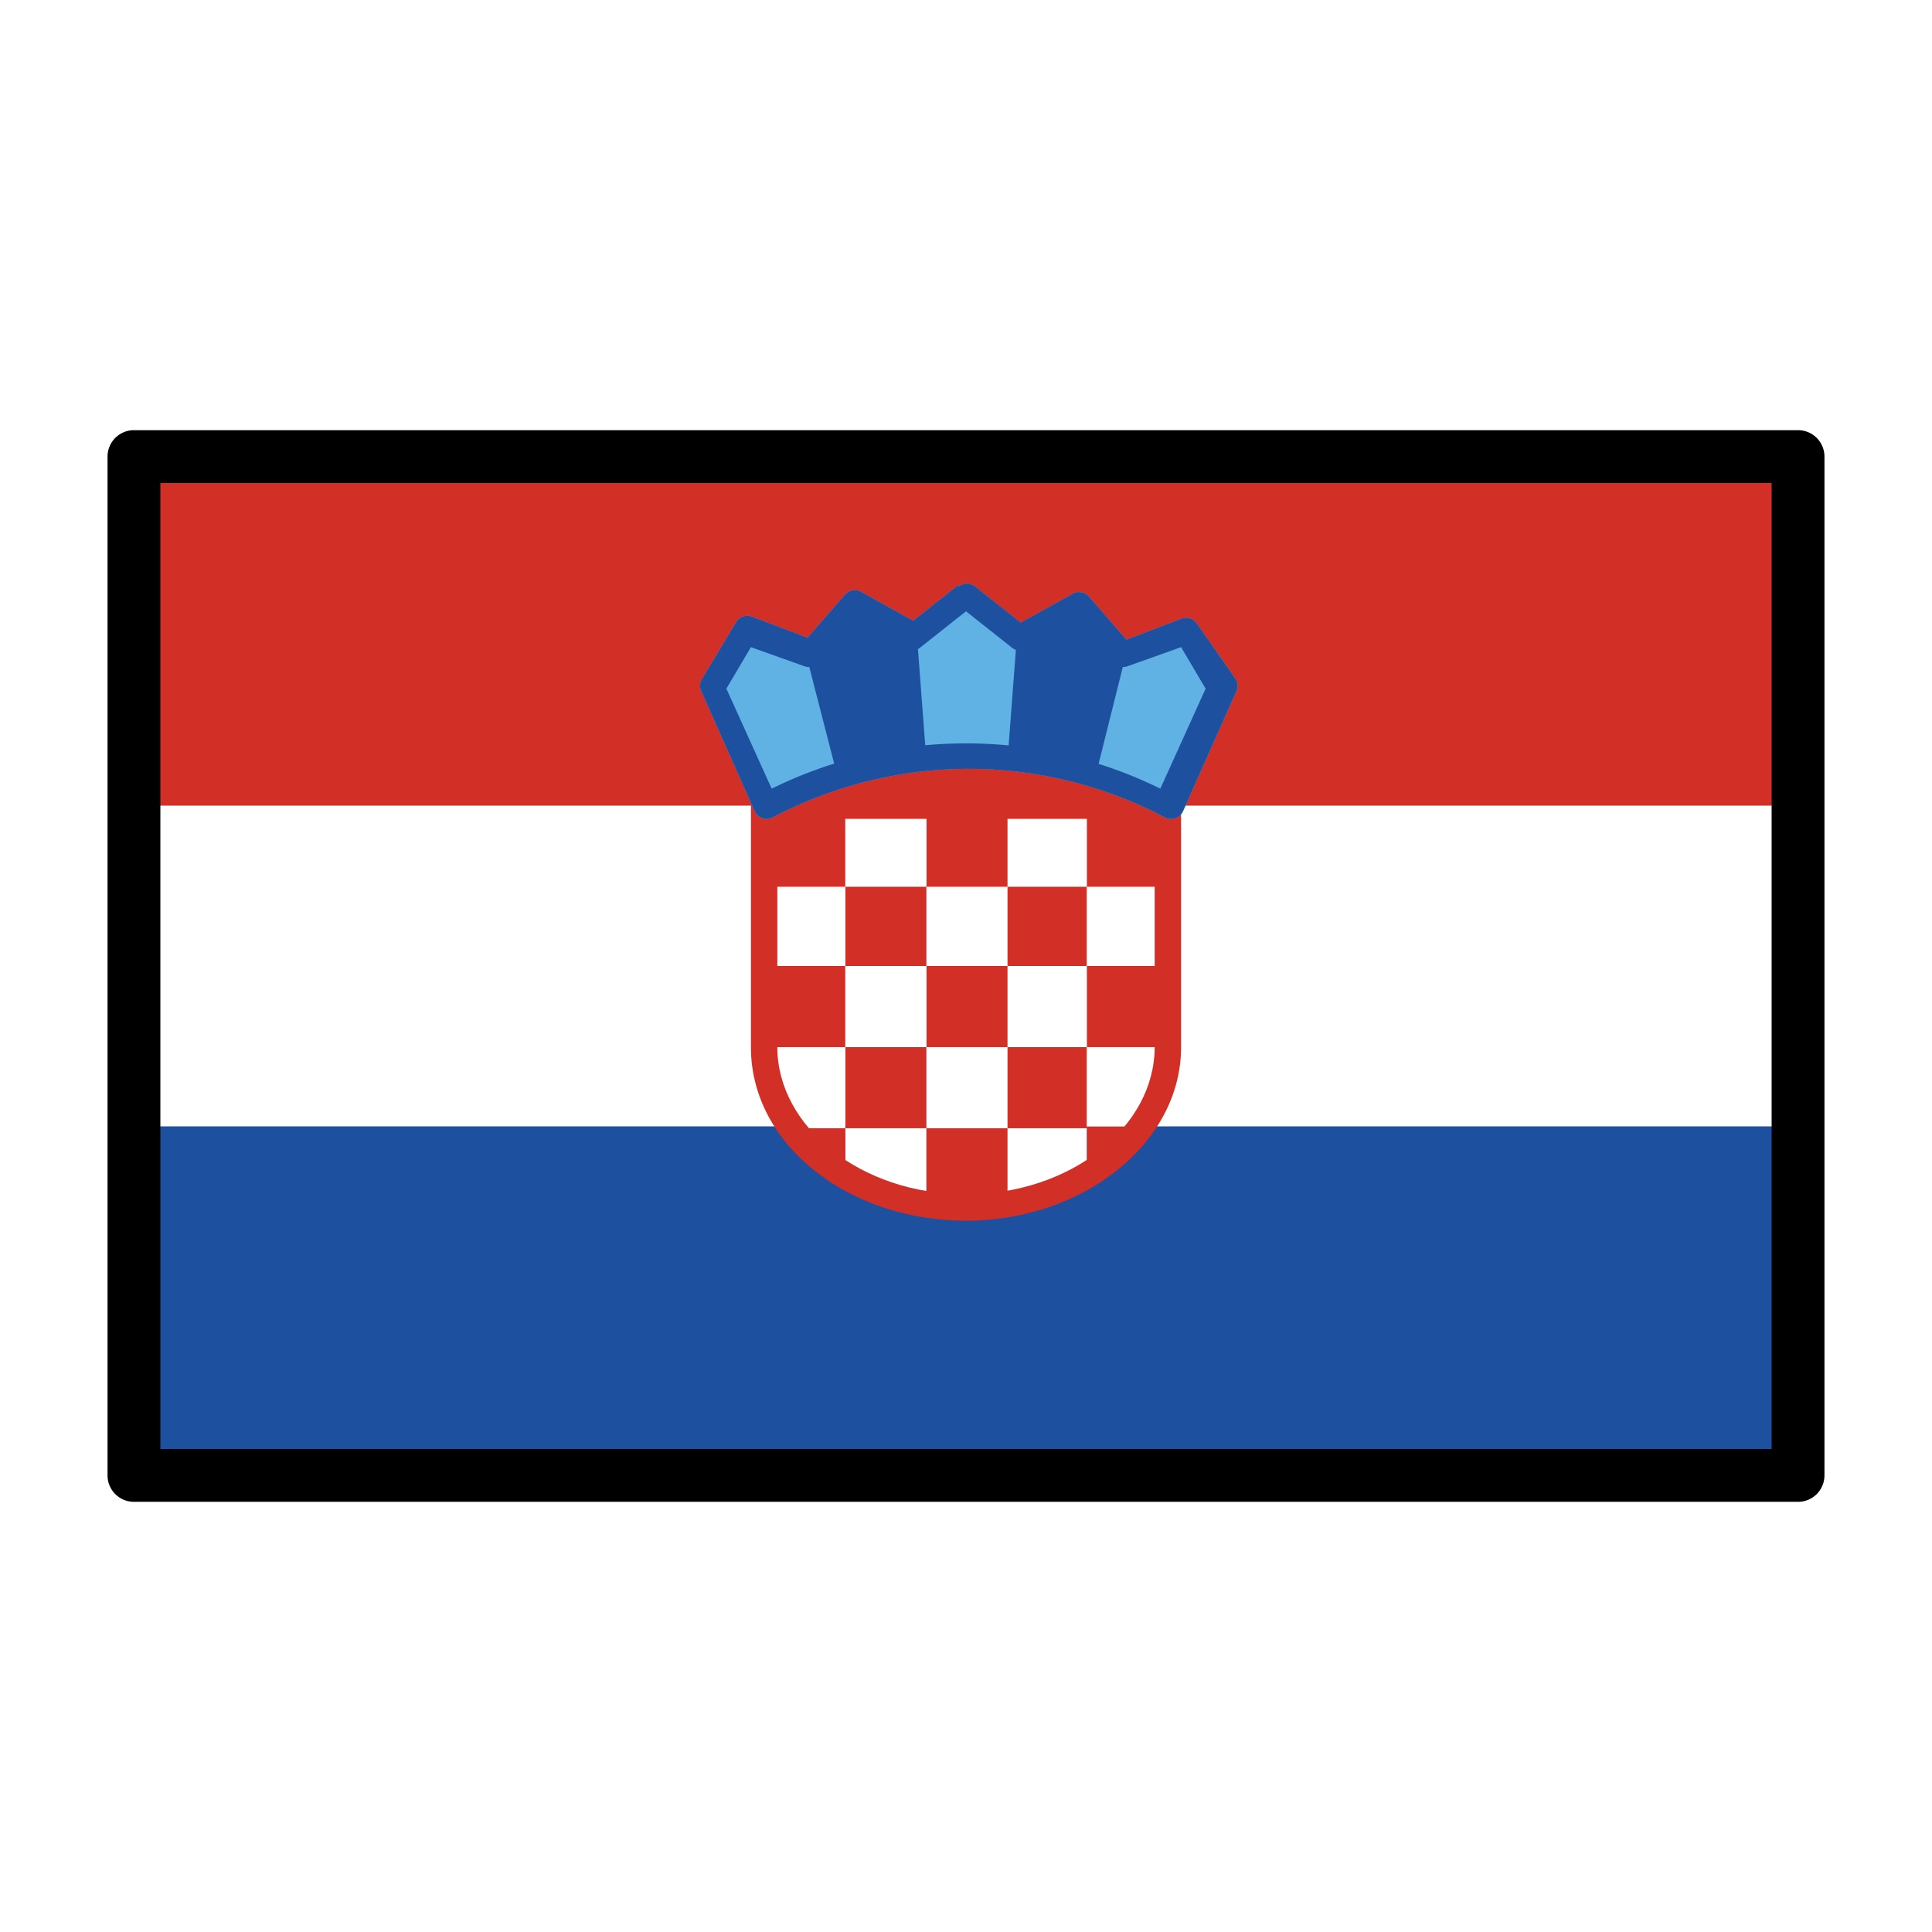 <svg viewBox="0 0 1024 1024"  xmlns="http://www.w3.org/2000/svg">
<defs>
 <g id="asset856" desc="OpenMoji (CC BY-SA 4.0)/Flags/Croatia">
  <path d="M71 242 H953 V782 H71 Z" fill="#1e50a0" />
  <path d="M71 242 H953 V427 H71 Z" fill="#d22f27" />
  <path d="M71 427 H953 V597 H71 Z" fill="#ffffff" />
  <path d="M576 623 A95 95 0 0 0 604 597 H576 Z" fill="#d22f27" />
  <path d="m533 597 v41 a120 120 0 0 0 43 -15 V597 Z" fill="#ffffff" />
  <path d="m491 597 v41 a134 134 0 0 0 43 0 V597 Z" fill="#d22f27" />
  <path d="m448 597 v25 a120 120 0 0 0 43 15 V597 Z" fill="#ffffff" />
  <path d="M420 597 A95 95 0 0 0 448 623 V597 Z" fill="#d22f27" />
  <path d="m576 597 h28 A72 72 0 0 0 619 555 h-43 z" fill="#ffffff" />
  <path d="m533 555 h43 v43 h-43 z" fill="#d22f27" />
  <path d="m491 555 h43 v43 h-43 z" fill="#ffffff" />
  <path d="m448 555 h43 v43 h-43 z" fill="#d22f27" />
  <path d="m448 555 h-43 a72 72 0 0 0 14 43 H448 Z" fill="#ffffff" />
  <path d="m576 512 h43 v43 h-43 z" fill="#d22f27" />
  <path d="m533 512 h43 v43 h-43 z" fill="#ffffff" />
  <path d="m491 512 h43 v43 h-43 z" fill="#d22f27" />
  <path d="m448 512 h43 v43 h-43 z" fill="#ffffff" />
  <path d="m405 512 h43 v43 h-43 z" fill="#d22f27" />
  <path d="m576 469 h43 v43 h-43 z" fill="#ffffff" />
  <path d="m533 469 h43 v43 h-43 z" fill="#d22f27" />
  <path d="m491 469 h43 v43 h-43 z" fill="#ffffff" />
  <path d="m448 469 h43 v43 h-43 z" fill="#d22f27" />
  <path d="m405 469 h43 v43 h-43 z" fill="#ffffff" />
  <path d="m576 427 h43 v43 h-43 z" fill="#d22f27" />
  <path d="m533 427 h43 v43 h-43 z" fill="#ffffff" />
  <path d="m491 427 h43 v43 h-43 z" fill="#d22f27" />
  <path d="m448 427 h43 v43 h-43 z" fill="#ffffff" />
  <path d="m405 427 h43 v43 h-43 z" fill="#d22f27" />
  <path d="M398 420 V555 c0 52 52 92 114 92 62 0 114 -41 114 -92 v-135 zm14 14 H612 V555 c0 42 -44 78 -100 78 -56 0 -100 -36 -100 -78 z" fill="#d22f27" />
  <path d="M429 347 453 320 484 338 512 315 540 338 571 320 595 347 628 334 647 364 619 427 a227 227 0 0 0 -213 0 L377 364 396 334 Z" fill="#61b2e4" />
  <path d="m508 310 -24 19 -27 -15 a7 7 0 0 0 -9 1 l-20 23 -29 -11 a7 7 0 0 0 -9 3 l-18 30 a7 7 0 0 0 0 7 l28 63 a7 7 0 0 0 10 3 c65 -34 142 -34 207 0 a7 7 0 0 0 10 -3 l28 -63 a7 7 0 0 0 0 -7 L634 330 A7 7 0 0 0 626 328 l-29 11 -20 -23 a7 7 0 0 0 -9 -1 l-27 15 -24 -19 a7 7 0 0 0 -9 0 zM512 324 l24 19 a7 7 0 0 0 8 1 l26 -15 20 22 a7 7 0 0 0 8 2 l28 -10 13 22 -24 53 c-65 -32 -141 -32 -206 0 l-24 -53 13 -22 28 10 a7 7 0 0 0 8 -2 l20 -22 26 15 a7 7 0 0 0 8 -1 z" fill="#61b2e4" />
  <path d="m578 410 -43 -9 5 -64 31 -18 24 26 z" fill="#1e50a0" />
  <path d="m572 318 -33 19 -5 66 47 9 0 -2 16 -64 zm-1 5 22 25 -16 61 -40 -8 5 -61 z" fill="#1e50a0" />
  <path d="m446 410 43 -9 -5 -64 -31 -18 -24 26 z" fill="#1e50a0" />
  <path d="m452 318 -25 28 17 66 2 0 45 -9 -5 -66 zm1 5 29 16 5 61 -40 8 -16 -61 z" fill="#1e50a0" />
  <path d="m508 310 -24 19 -27 -15 a7 7 0 0 0 -9 1 l-20 23 -29 -11 a7 7 0 0 0 -9 3 l-18 30 a7 7 0 0 0 0 7 l28 63 a7 7 0 0 0 10 3 c65 -34 142 -34 207 0 a7 7 0 0 0 10 -3 l28 -63 a7 7 0 0 0 0 -7 L634 330 A7 7 0 0 0 626 328 l-29 11 -20 -23 a7 7 0 0 0 -9 -1 l-27 15 -24 -19 a7 7 0 0 0 -9 0 zM512 324 l24 19 a7 7 0 0 0 8 1 l26 -15 20 22 a7 7 0 0 0 8 2 l28 -10 13 22 -24 53 c-65 -32 -141 -32 -206 0 l-24 -53 13 -22 28 10 a7 7 0 0 0 8 -2 l20 -22 26 15 a7 7 0 0 0 8 -1 z" fill="#1e50a0" />
  <path d="m71 228 a14 14 0 0 0 -14 14 v540 a14 14 0 0 0 14 14 h882 a14 14 0 0 0 14 -14 V242 a14 14 0 0 0 -14 -14 zm14 28 H939 V768 H85 Z" fill="#000000" />
 </g>
</defs>
 <rect x="0" y="0" width="100%" height="100%" fill="white" />
 <use href="#asset856" />
</svg>
